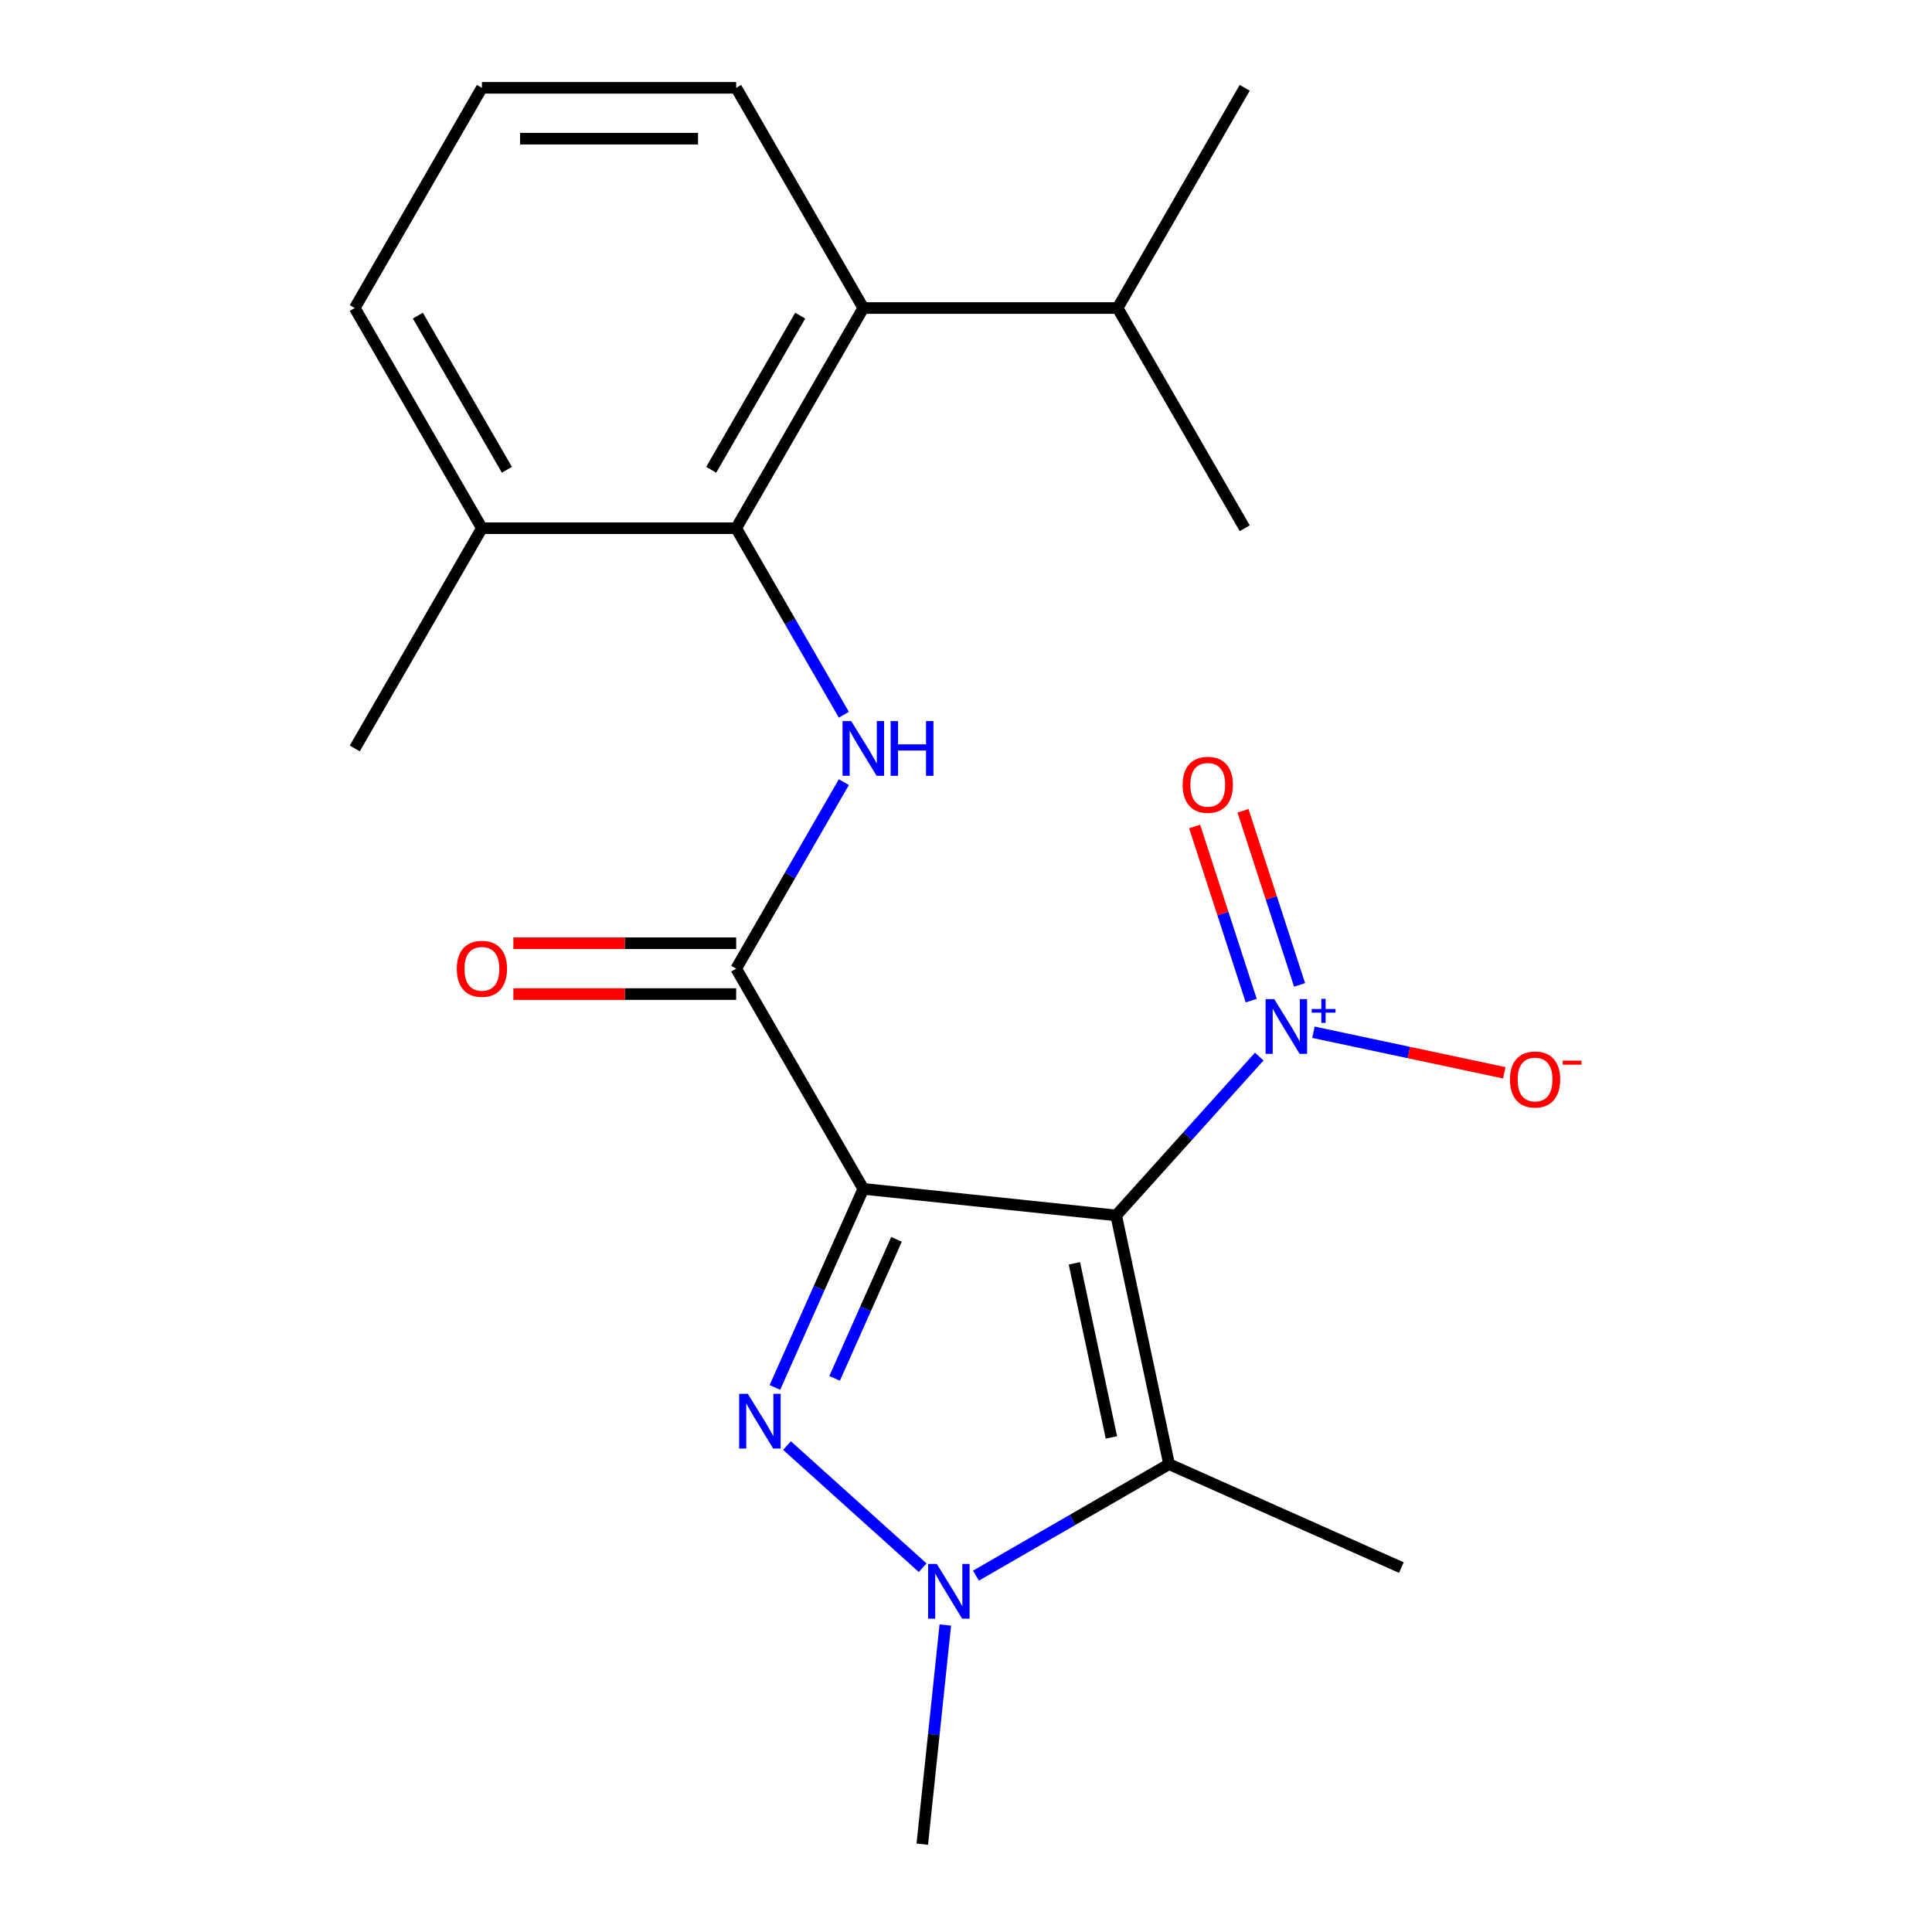 <?xml version='1.0' encoding='iso-8859-1'?>
<svg version='1.1' baseProfile='full'
              xmlns='http://www.w3.org/2000/svg'
                      xmlns:rdkit='http://www.rdkit.org/xml'
                      xmlns:xlink='http://www.w3.org/1999/xlink'
                  xml:space='preserve'
width='1000px' height='1000px' viewBox='0 0 1000 1000'>
<!-- END OF HEADER -->
<rect style='opacity:1.0;fill:#FFFFFF;stroke:none' width='1000' height='1000' x='0' y='0'> </rect>
<path class='bond-0' d='M 446.852,615.354 L 577.744,629.111' style='fill:none;fill-rule:evenodd;stroke:#000000;stroke-width:6px;stroke-linecap:butt;stroke-linejoin:miter;stroke-opacity:1' />
<path class='bond-1' d='M 446.852,615.354 L 423.971,666.746' style='fill:none;fill-rule:evenodd;stroke:#000000;stroke-width:6px;stroke-linecap:butt;stroke-linejoin:miter;stroke-opacity:1' />
<path class='bond-1' d='M 423.971,666.746 L 401.09,718.138' style='fill:none;fill-rule:evenodd;stroke:#0000FF;stroke-width:6px;stroke-linecap:butt;stroke-linejoin:miter;stroke-opacity:1' />
<path class='bond-1' d='M 464.035,641.478 L 448.018,677.452' style='fill:none;fill-rule:evenodd;stroke:#000000;stroke-width:6px;stroke-linecap:butt;stroke-linejoin:miter;stroke-opacity:1' />
<path class='bond-1' d='M 448.018,677.452 L 432.001,713.426' style='fill:none;fill-rule:evenodd;stroke:#0000FF;stroke-width:6px;stroke-linecap:butt;stroke-linejoin:miter;stroke-opacity:1' />
<path class='bond-5' d='M 446.852,615.354 L 381.046,501.374' style='fill:none;fill-rule:evenodd;stroke:#000000;stroke-width:6px;stroke-linecap:butt;stroke-linejoin:miter;stroke-opacity:1' />
<path class='bond-2' d='M 577.744,629.111 L 605.108,757.848' style='fill:none;fill-rule:evenodd;stroke:#000000;stroke-width:6px;stroke-linecap:butt;stroke-linejoin:miter;stroke-opacity:1' />
<path class='bond-2' d='M 556.101,653.894 L 575.256,744.01' style='fill:none;fill-rule:evenodd;stroke:#000000;stroke-width:6px;stroke-linecap:butt;stroke-linejoin:miter;stroke-opacity:1' />
<path class='bond-4' d='M 577.744,629.111 L 614.762,587.999' style='fill:none;fill-rule:evenodd;stroke:#000000;stroke-width:6px;stroke-linecap:butt;stroke-linejoin:miter;stroke-opacity:1' />
<path class='bond-4' d='M 614.762,587.999 L 651.78,546.886' style='fill:none;fill-rule:evenodd;stroke:#0000FF;stroke-width:6px;stroke-linecap:butt;stroke-linejoin:miter;stroke-opacity:1' />
<path class='bond-3' d='M 407.351,748.221 L 477.57,811.446' style='fill:none;fill-rule:evenodd;stroke:#0000FF;stroke-width:6px;stroke-linecap:butt;stroke-linejoin:miter;stroke-opacity:1' />
<path class='bond-14' d='M 605.108,757.848 L 725.342,811.379' style='fill:none;fill-rule:evenodd;stroke:#000000;stroke-width:6px;stroke-linecap:butt;stroke-linejoin:miter;stroke-opacity:1' />
<path class='bond-22' d='M 605.108,757.848 L 555.133,786.701' style='fill:none;fill-rule:evenodd;stroke:#000000;stroke-width:6px;stroke-linecap:butt;stroke-linejoin:miter;stroke-opacity:1' />
<path class='bond-22' d='M 555.133,786.701 L 505.158,815.553' style='fill:none;fill-rule:evenodd;stroke:#0000FF;stroke-width:6px;stroke-linecap:butt;stroke-linejoin:miter;stroke-opacity:1' />
<path class='bond-15' d='M 489.294,841.104 L 483.332,897.825' style='fill:none;fill-rule:evenodd;stroke:#0000FF;stroke-width:6px;stroke-linecap:butt;stroke-linejoin:miter;stroke-opacity:1' />
<path class='bond-15' d='M 483.332,897.825 L 477.371,954.545' style='fill:none;fill-rule:evenodd;stroke:#000000;stroke-width:6px;stroke-linecap:butt;stroke-linejoin:miter;stroke-opacity:1' />
<path class='bond-9' d='M 679.84,534.286 L 729.228,544.784' style='fill:none;fill-rule:evenodd;stroke:#0000FF;stroke-width:6px;stroke-linecap:butt;stroke-linejoin:miter;stroke-opacity:1' />
<path class='bond-9' d='M 729.228,544.784 L 778.615,555.281' style='fill:none;fill-rule:evenodd;stroke:#FF0000;stroke-width:6px;stroke-linecap:butt;stroke-linejoin:miter;stroke-opacity:1' />
<path class='bond-10' d='M 672.657,509.786 L 658.015,464.722' style='fill:none;fill-rule:evenodd;stroke:#0000FF;stroke-width:6px;stroke-linecap:butt;stroke-linejoin:miter;stroke-opacity:1' />
<path class='bond-10' d='M 658.015,464.722 L 643.372,419.657' style='fill:none;fill-rule:evenodd;stroke:#FF0000;stroke-width:6px;stroke-linecap:butt;stroke-linejoin:miter;stroke-opacity:1' />
<path class='bond-10' d='M 647.623,517.921 L 632.981,472.856' style='fill:none;fill-rule:evenodd;stroke:#0000FF;stroke-width:6px;stroke-linecap:butt;stroke-linejoin:miter;stroke-opacity:1' />
<path class='bond-10' d='M 632.981,472.856 L 618.338,427.791' style='fill:none;fill-rule:evenodd;stroke:#FF0000;stroke-width:6px;stroke-linecap:butt;stroke-linejoin:miter;stroke-opacity:1' />
<path class='bond-6' d='M 381.046,501.374 L 408.912,453.109' style='fill:none;fill-rule:evenodd;stroke:#000000;stroke-width:6px;stroke-linecap:butt;stroke-linejoin:miter;stroke-opacity:1' />
<path class='bond-6' d='M 408.912,453.109 L 436.777,404.844' style='fill:none;fill-rule:evenodd;stroke:#0000FF;stroke-width:6px;stroke-linecap:butt;stroke-linejoin:miter;stroke-opacity:1' />
<path class='bond-11' d='M 381.046,488.213 L 323.385,488.213' style='fill:none;fill-rule:evenodd;stroke:#000000;stroke-width:6px;stroke-linecap:butt;stroke-linejoin:miter;stroke-opacity:1' />
<path class='bond-11' d='M 323.385,488.213 L 265.724,488.213' style='fill:none;fill-rule:evenodd;stroke:#FF0000;stroke-width:6px;stroke-linecap:butt;stroke-linejoin:miter;stroke-opacity:1' />
<path class='bond-11' d='M 381.046,514.535 L 323.385,514.535' style='fill:none;fill-rule:evenodd;stroke:#000000;stroke-width:6px;stroke-linecap:butt;stroke-linejoin:miter;stroke-opacity:1' />
<path class='bond-11' d='M 323.385,514.535 L 265.724,514.535' style='fill:none;fill-rule:evenodd;stroke:#FF0000;stroke-width:6px;stroke-linecap:butt;stroke-linejoin:miter;stroke-opacity:1' />
<path class='bond-7' d='M 436.777,369.944 L 408.912,321.679' style='fill:none;fill-rule:evenodd;stroke:#0000FF;stroke-width:6px;stroke-linecap:butt;stroke-linejoin:miter;stroke-opacity:1' />
<path class='bond-7' d='M 408.912,321.679 L 381.046,273.414' style='fill:none;fill-rule:evenodd;stroke:#000000;stroke-width:6px;stroke-linecap:butt;stroke-linejoin:miter;stroke-opacity:1' />
<path class='bond-8' d='M 381.046,273.414 L 446.852,159.434' style='fill:none;fill-rule:evenodd;stroke:#000000;stroke-width:6px;stroke-linecap:butt;stroke-linejoin:miter;stroke-opacity:1' />
<path class='bond-8' d='M 368.121,243.156 L 414.186,163.37' style='fill:none;fill-rule:evenodd;stroke:#000000;stroke-width:6px;stroke-linecap:butt;stroke-linejoin:miter;stroke-opacity:1' />
<path class='bond-12' d='M 381.046,273.414 L 249.434,273.414' style='fill:none;fill-rule:evenodd;stroke:#000000;stroke-width:6px;stroke-linecap:butt;stroke-linejoin:miter;stroke-opacity:1' />
<path class='bond-13' d='M 446.852,159.434 L 578.465,159.434' style='fill:none;fill-rule:evenodd;stroke:#000000;stroke-width:6px;stroke-linecap:butt;stroke-linejoin:miter;stroke-opacity:1' />
<path class='bond-16' d='M 446.852,159.434 L 381.046,45.455' style='fill:none;fill-rule:evenodd;stroke:#000000;stroke-width:6px;stroke-linecap:butt;stroke-linejoin:miter;stroke-opacity:1' />
<path class='bond-18' d='M 249.434,273.414 L 183.627,159.434' style='fill:none;fill-rule:evenodd;stroke:#000000;stroke-width:6px;stroke-linecap:butt;stroke-linejoin:miter;stroke-opacity:1' />
<path class='bond-18' d='M 262.359,243.156 L 216.294,163.37' style='fill:none;fill-rule:evenodd;stroke:#000000;stroke-width:6px;stroke-linecap:butt;stroke-linejoin:miter;stroke-opacity:1' />
<path class='bond-19' d='M 249.434,273.414 L 183.627,387.394' style='fill:none;fill-rule:evenodd;stroke:#000000;stroke-width:6px;stroke-linecap:butt;stroke-linejoin:miter;stroke-opacity:1' />
<path class='bond-20' d='M 578.465,159.434 L 644.271,273.414' style='fill:none;fill-rule:evenodd;stroke:#000000;stroke-width:6px;stroke-linecap:butt;stroke-linejoin:miter;stroke-opacity:1' />
<path class='bond-21' d='M 578.465,159.434 L 644.271,45.455' style='fill:none;fill-rule:evenodd;stroke:#000000;stroke-width:6px;stroke-linecap:butt;stroke-linejoin:miter;stroke-opacity:1' />
<path class='bond-23' d='M 381.046,45.455 L 249.434,45.455' style='fill:none;fill-rule:evenodd;stroke:#000000;stroke-width:6px;stroke-linecap:butt;stroke-linejoin:miter;stroke-opacity:1' />
<path class='bond-23' d='M 361.304,71.777 L 269.175,71.777' style='fill:none;fill-rule:evenodd;stroke:#000000;stroke-width:6px;stroke-linecap:butt;stroke-linejoin:miter;stroke-opacity:1' />
<path class='bond-17' d='M 249.434,45.455 L 183.627,159.434' style='fill:none;fill-rule:evenodd;stroke:#000000;stroke-width:6px;stroke-linecap:butt;stroke-linejoin:miter;stroke-opacity:1' />
<path  class='atom-2' d='M 387.061 721.428
L 396.341 736.428
Q 397.261 737.908, 398.741 740.588
Q 400.221 743.268, 400.301 743.428
L 400.301 721.428
L 404.061 721.428
L 404.061 749.748
L 400.181 749.748
L 390.221 733.348
Q 389.061 731.428, 387.821 729.228
Q 386.621 727.028, 386.261 726.348
L 386.261 749.748
L 382.581 749.748
L 382.581 721.428
L 387.061 721.428
' fill='#0000FF'/>
<path  class='atom-4' d='M 484.868 809.494
L 494.148 824.494
Q 495.068 825.974, 496.548 828.654
Q 498.028 831.334, 498.108 831.494
L 498.108 809.494
L 501.868 809.494
L 501.868 837.814
L 497.988 837.814
L 488.028 821.414
Q 486.868 819.494, 485.628 817.294
Q 484.428 815.094, 484.068 814.414
L 484.068 837.814
L 480.388 837.814
L 480.388 809.494
L 484.868 809.494
' fill='#0000FF'/>
<path  class='atom-5' d='M 659.55 517.144
L 668.83 532.144
Q 669.75 533.624, 671.23 536.304
Q 672.71 538.984, 672.79 539.144
L 672.79 517.144
L 676.55 517.144
L 676.55 545.464
L 672.67 545.464
L 662.71 529.064
Q 661.55 527.144, 660.31 524.944
Q 659.11 522.744, 658.75 522.064
L 658.75 545.464
L 655.07 545.464
L 655.07 517.144
L 659.55 517.144
' fill='#0000FF'/>
<path  class='atom-5' d='M 678.926 522.249
L 683.916 522.249
L 683.916 516.995
L 686.133 516.995
L 686.133 522.249
L 691.255 522.249
L 691.255 524.149
L 686.133 524.149
L 686.133 529.429
L 683.916 529.429
L 683.916 524.149
L 678.926 524.149
L 678.926 522.249
' fill='#0000FF'/>
<path  class='atom-7' d='M 440.592 373.234
L 449.872 388.234
Q 450.792 389.714, 452.272 392.394
Q 453.752 395.074, 453.832 395.234
L 453.832 373.234
L 457.592 373.234
L 457.592 401.554
L 453.712 401.554
L 443.752 385.154
Q 442.592 383.234, 441.352 381.034
Q 440.152 378.834, 439.792 378.154
L 439.792 401.554
L 436.112 401.554
L 436.112 373.234
L 440.592 373.234
' fill='#0000FF'/>
<path  class='atom-7' d='M 460.992 373.234
L 464.832 373.234
L 464.832 385.274
L 479.312 385.274
L 479.312 373.234
L 483.152 373.234
L 483.152 401.554
L 479.312 401.554
L 479.312 388.474
L 464.832 388.474
L 464.832 401.554
L 460.992 401.554
L 460.992 373.234
' fill='#0000FF'/>
<path  class='atom-10' d='M 781.547 558.748
Q 781.547 551.948, 784.907 548.148
Q 788.267 544.348, 794.547 544.348
Q 800.827 544.348, 804.187 548.148
Q 807.547 551.948, 807.547 558.748
Q 807.547 565.628, 804.147 569.548
Q 800.747 573.428, 794.547 573.428
Q 788.307 573.428, 784.907 569.548
Q 781.547 565.668, 781.547 558.748
M 794.547 570.228
Q 798.867 570.228, 801.187 567.348
Q 803.547 564.428, 803.547 558.748
Q 803.547 553.188, 801.187 550.388
Q 798.867 547.548, 794.547 547.548
Q 790.227 547.548, 787.867 550.348
Q 785.547 553.148, 785.547 558.748
Q 785.547 564.468, 787.867 567.348
Q 790.227 570.228, 794.547 570.228
' fill='#FF0000'/>
<path  class='atom-10' d='M 808.867 548.97
L 818.555 548.97
L 818.555 551.082
L 808.867 551.082
L 808.867 548.97
' fill='#FF0000'/>
<path  class='atom-11' d='M 612.14 406.213
Q 612.14 399.413, 615.5 395.613
Q 618.86 391.813, 625.14 391.813
Q 631.42 391.813, 634.78 395.613
Q 638.14 399.413, 638.14 406.213
Q 638.14 413.093, 634.74 417.013
Q 631.34 420.893, 625.14 420.893
Q 618.9 420.893, 615.5 417.013
Q 612.14 413.133, 612.14 406.213
M 625.14 417.693
Q 629.46 417.693, 631.78 414.813
Q 634.14 411.893, 634.14 406.213
Q 634.14 400.653, 631.78 397.853
Q 629.46 395.013, 625.14 395.013
Q 620.82 395.013, 618.46 397.813
Q 616.14 400.613, 616.14 406.213
Q 616.14 411.933, 618.46 414.813
Q 620.82 417.693, 625.14 417.693
' fill='#FF0000'/>
<path  class='atom-12' d='M 236.434 501.454
Q 236.434 494.654, 239.794 490.854
Q 243.154 487.054, 249.434 487.054
Q 255.714 487.054, 259.074 490.854
Q 262.434 494.654, 262.434 501.454
Q 262.434 508.334, 259.034 512.254
Q 255.634 516.134, 249.434 516.134
Q 243.194 516.134, 239.794 512.254
Q 236.434 508.374, 236.434 501.454
M 249.434 512.934
Q 253.754 512.934, 256.074 510.054
Q 258.434 507.134, 258.434 501.454
Q 258.434 495.894, 256.074 493.094
Q 253.754 490.254, 249.434 490.254
Q 245.114 490.254, 242.754 493.054
Q 240.434 495.854, 240.434 501.454
Q 240.434 507.174, 242.754 510.054
Q 245.114 512.934, 249.434 512.934
' fill='#FF0000'/>
</svg>
